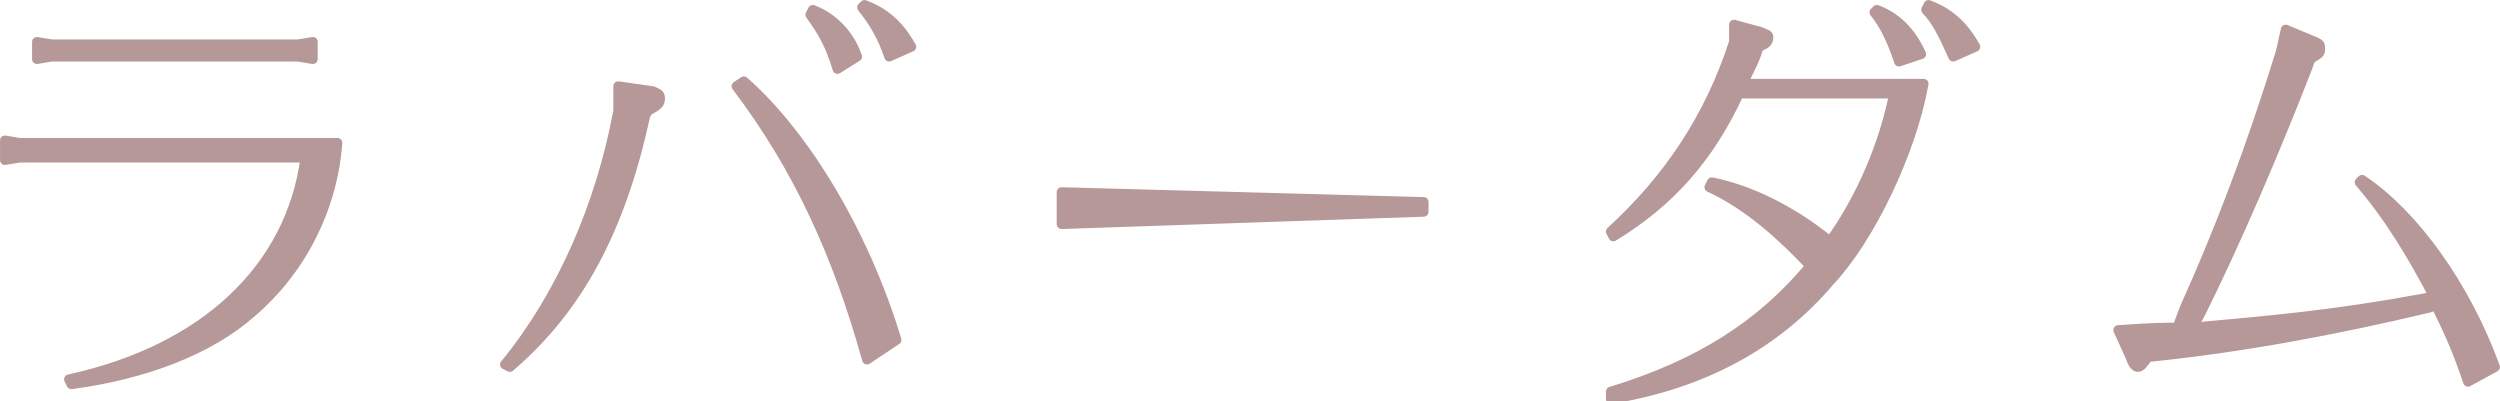 <svg version="1.1" id="レイヤー_1" xmlns="http://www.w3.org/2000/svg" x="0" y="0" width="101.5" height="16.3" style="enable-background:new 0 0 101.5 16.3" xml:space="preserve"><style>.st0{fill:#b59897;stroke:#b59897;stroke-width:.396;stroke-linecap:round;stroke-linejoin:round;stroke-miterlimit:10}</style><path class="st0" d="M2.8 15.4c5.5-1.2 9-4.5 9.6-9H.8l-.6.1v-.8l.6.1h12.9c-.2 2.7-1.5 5.2-3.5 6.9-1.7 1.5-4.3 2.5-7.3 2.9l-.1-.2zm9.9-13.7v.7l-.6-.1h-10l-.6.1v-.7l.6.1h10l.6-.1zM26.5 3.7c.2.1.3.1.3.3 0 .2-.1.3-.5.5l-.1.2c-1 4.6-2.7 7.8-5.5 10.2l-.2-.1c2.3-2.8 3.9-6.5 4.6-10.3v-1l1.4.2zm3.7-.4c2.5 2.2 4.9 6.2 6.2 10.5l-1.2.8c-1.2-4.3-2.8-7.8-5.3-11.1l.3-.2zm3.8-.5c-.3-1-.6-1.5-1.1-2.2l.1-.2c.8.3 1.5 1 1.8 1.9l-.8.5zm2.1-.5c-.3-.9-.7-1.5-1.1-2l.1-.1c.8.3 1.4.8 1.9 1.7l-.9.4zM57.8 8.6l-14.7.5V7.8l14.7.4v.4zM65.4 15.9c3.6-1.1 6.1-2.7 8.1-5.1-1.5-1.6-2.8-2.6-4.1-3.2l.1-.2c1.5.3 3.2 1.1 4.8 2.4 1.3-1.8 2.2-4 2.6-6h-6.3c-1.2 2.6-2.8 4.4-5.1 5.8l-.1-.2c2.3-2.1 4-4.6 5-7.7V1l1.1.3c.2.1.3.1.3.2 0 .2-.1.3-.4.4-.1.4-.3.8-.6 1.4v.1h7.3c-.5 2.8-2.2 6.3-3.8 8-2.2 2.6-5.2 4.2-8.9 4.8v-.3zM77.1 2.5c-.3-.9-.6-1.5-1-2l.1-.1c.8.3 1.4.9 1.8 1.8l-.9.3zm2.2-.2c-.4-.9-.7-1.5-1.1-1.9l.1-.2c.8.3 1.4.8 1.9 1.7l-.9.4zM98.6 12.5c-3.8.9-7.5 1.6-11.4 2-.2.3-.3.4-.4.4-.1 0-.2-.1-.3-.4l-.5-1.1c1.5-.1 1.7-.1 2.3-.1h.1l.3-.8c1.4-3.1 2.7-6.5 3.9-10.4l.2-.9 1.2.5c.2.1.2.1.2.3 0 .2-.1.2-.4.4l-.1.3c-1.4 3.6-3 7.3-4.4 10.1l-.3.5c3.3-.3 5.7-.5 9.5-1.2l.3-.1c-.9-1.7-1.8-3.2-3-4.6l.1-.1c2.1 1.4 4.2 4.3 5.4 7.6l-1.1.6c-.4-1.2-.8-2.1-1.3-3.1l-.3.1z"/></svg>